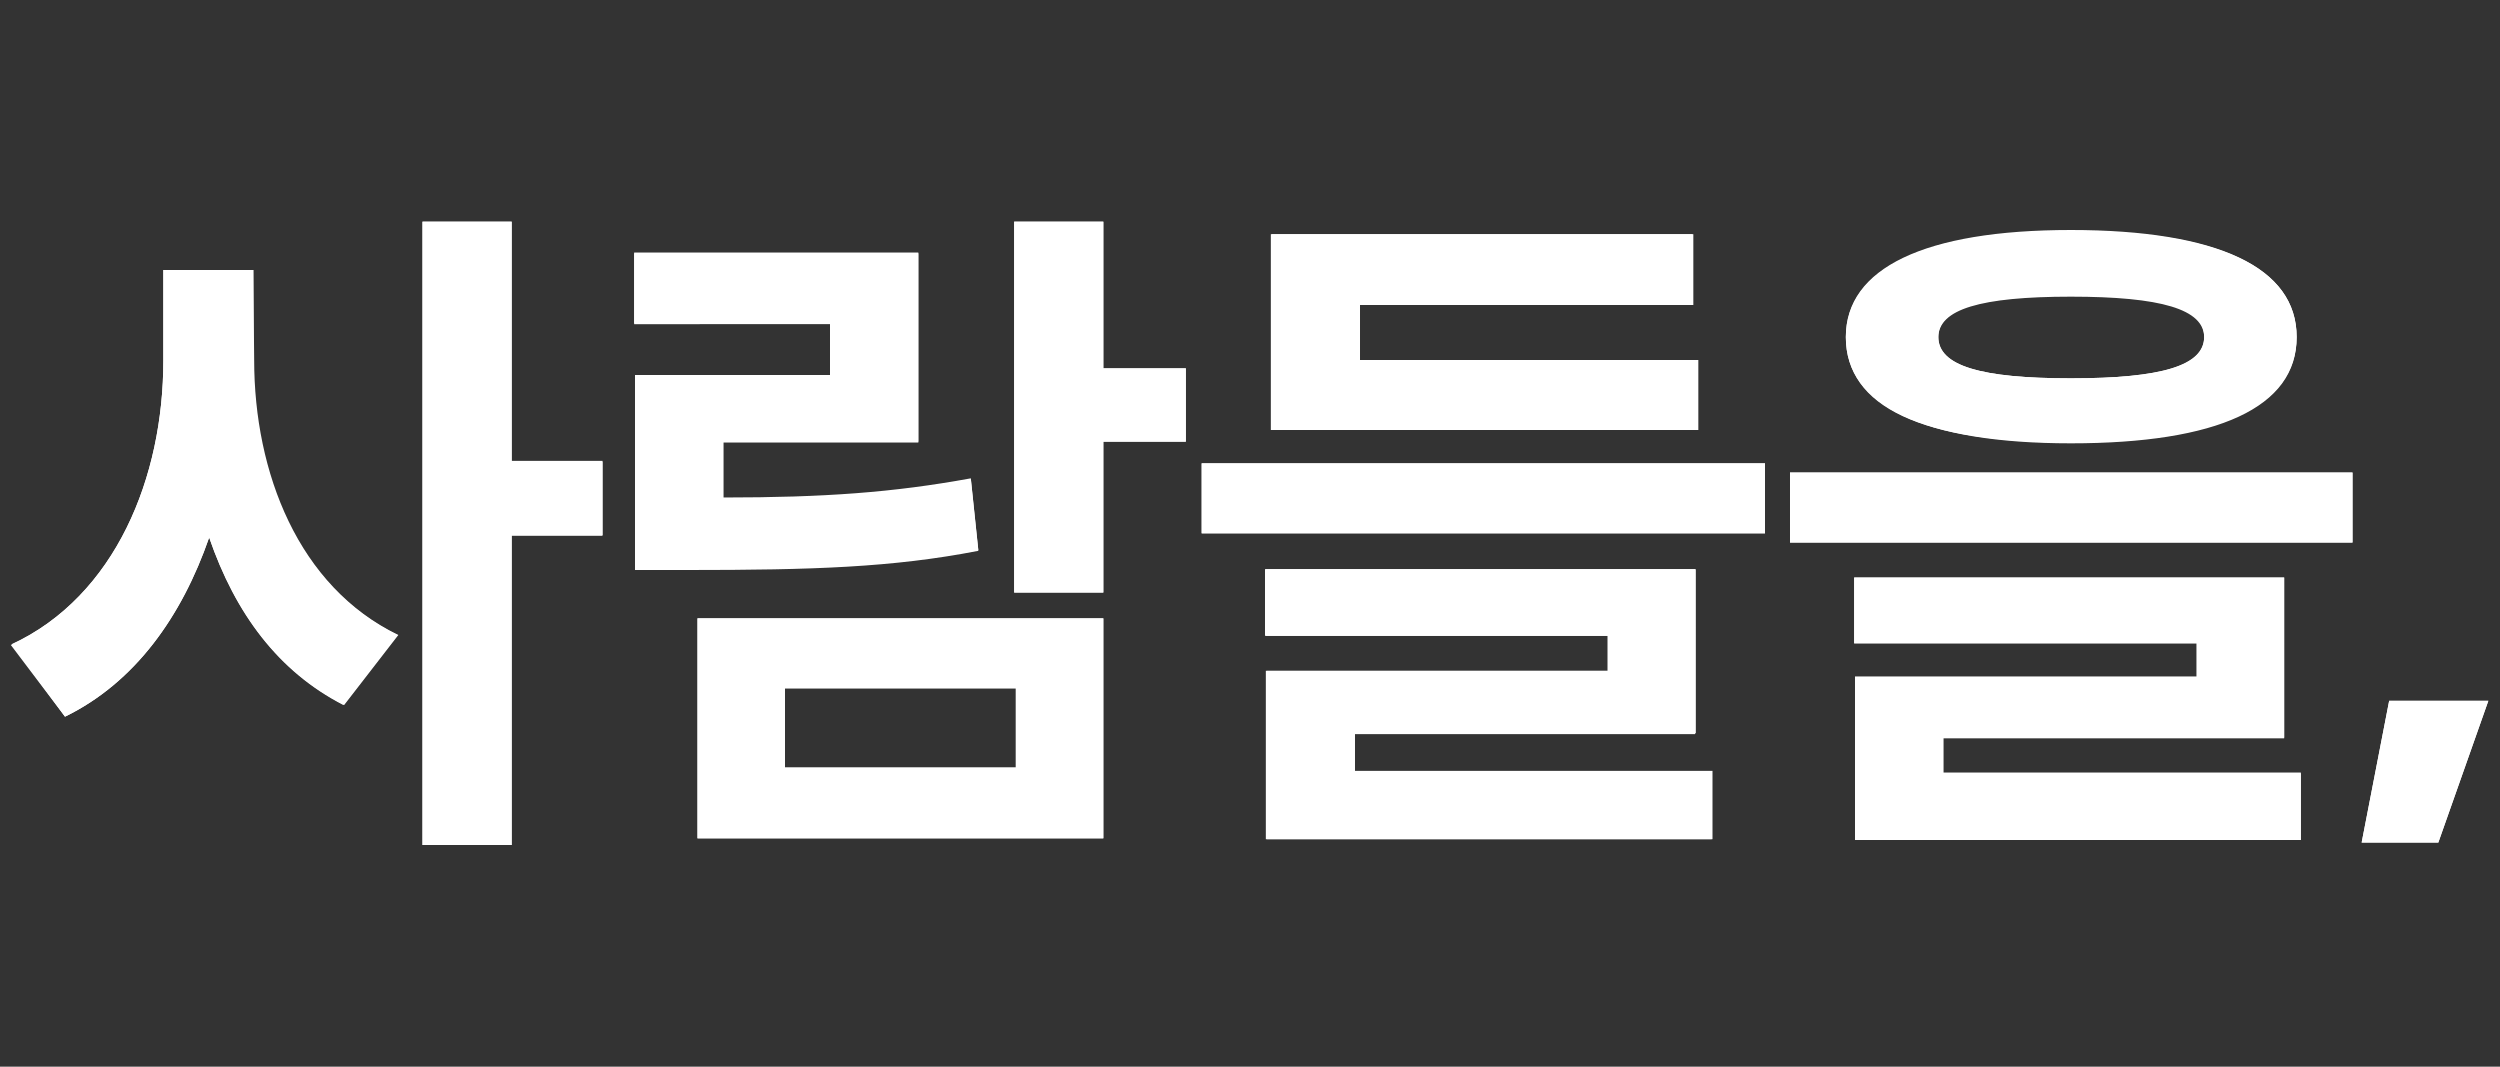 <?xml version="1.0" encoding="utf-8"?>
<!-- Generator: Adobe Illustrator 27.4.1, SVG Export Plug-In . SVG Version: 6.00 Build 0)  -->
<svg version="1.1" id="Layer_1" xmlns="http://www.w3.org/2000/svg" xmlns:xlink="http://www.w3.org/1999/xlink" x="0px" y="0px"
	 viewBox="0 0 300 128" style="enable-background:new 0 0 300 128;" xml:space="preserve">
<rect x="0" y="0" width="300" height="128" fill="#333333" stroke="none"/>
<style type="text/css">
	.st0{fill:#FFFFFF;}
</style>
<g id="Layer_1-2">
	<g>
		<path class="st0" d="M47.7,76.2l-6.5,8.4c-7.8-4-13-11-16.1-20.1C21.8,74,16.2,81.9,7.8,86l-6.4-8.7C14,71.5,19.6,57.1,19.6,43.3
			V32.4h10.8v10.9C30.4,56.7,35.7,70.4,47.7,76.2z M61.4,101.4H50.7V26.6h10.7v28.7h10.9v8.9H61.4C61.4,64.3,61.4,101.4,61.4,101.4z
			"/>
		<path class="st0" d="M82.6,68.4h-6.4V45.1h23.5v-6.2H76.1v-8.5h34.1v22.7H86.8v6.7c12.1,0,20.4-0.6,29.7-2.3l0.9,8.6
			C107.1,68.1,97.5,68.4,82.6,68.4L82.6,68.4z M132.4,100.6H83.7V74.2h48.7V100.6z M121.9,82.6H94.2v9.5h27.7V82.6z M132.4,71.1
			h-10.7V26.6h10.7v17.6h9.9V53h-9.9C132.4,53,132.4,71.1,132.4,71.1z"/>
		<path class="st0" d="M144.2,64v-8.4h67.6V64H144.2L144.2,64z M205.4,100.7h-53.5V80.5h41v-4.2h-41.1v-8h51.6v19.8h-40.9v4.5h42.9
			L205.4,100.7L205.4,100.7z M152.6,28.1h50.6v8.5h-40v6.6h40.6v8.4h-51.2L152.6,28.1L152.6,28.1z"/>
		<path class="st0" d="M214.8,65.1v-8.4h67.5v8.4H214.8z M221.5,40.4c0-8.2,9.4-12.8,27-12.8s27.1,4.5,27.1,12.8
			s-9.3,12.7-27.1,12.7S221.5,48.9,221.5,40.4z M276.1,100.8h-53.5V81.2h41v-4h-41.1v-7.9h51.6v19.2h-40.9v4.2h42.9V100.8z
			 M232.6,40.4c0,3.5,5.1,5,15.9,5s16-1.5,16-5s-4.9-4.9-16-4.9C237.4,35.5,232.6,37.1,232.6,40.4L232.6,40.4z"/>
		<path class="st0" d="M292.6,101.1h-9.2l3.3-17h11.9L292.6,101.1L292.6,101.1z"/>
	</g>
</g>
<g id="Layer_1-2_00000044167169028508498870000004301508772259879855_">
	<g>
		<path class="st0" d="M60.4,27.6v28.7h10.9v6.9H60.4v37.1h-8.7V27.6H60.4 M29.4,33.4v9.9c0,15.2,6.2,27.6,16.8,33.3L41,83.4
			C34.2,79.6,29.1,73.2,26,64.2l-1-2.8l-0.9,2.8c-3.3,9.7-8.8,16.8-16,20.6l-5.2-7C16,71,20.6,55.6,20.6,43.3v-9.9H29.4 M61.4,26.6
			H50.7v74.8h10.7V64.3h10.9v-8.9H61.4V26.6L61.4,26.6z M30.4,32.4H19.6v10.9c0,13.9-5.7,28.2-18.3,34.1L7.8,86
			c8.4-4.1,14-12,17.3-21.5c3.2,9.2,8.4,16.1,16.2,20.1l6.5-8.4c-12-5.8-17.3-19.5-17.3-33L30.4,32.4L30.4,32.4L30.4,32.4z"/>
		<path class="st0" d="M131.4,27.6v17.6h9.9V52h-9.9v18.1h-8.7V27.6H131.4 M109.2,31.3v20.7H85.8v8.7h1c12.2,0,20.1-0.6,28.8-2.1
			l0.7,6.6c-9.8,1.8-19.1,2.1-33.7,2.1h-5.4V46.1h23.5v-8.2H77.1v-6.5L109.2,31.3 M131.4,75.2v24.4H84.7V75.2H131.4 M93.2,93.1h29.7
			V81.6H93.2V93.1 M132.4,26.6h-10.7v44.5h10.7V53h9.9v-8.8h-9.9V26.6L132.4,26.6z M110.2,30.3H76.1v8.5h23.5v6.2H76.2v23.3h6.4
			c14.9,0,24.5-0.3,34.8-2.3l-0.9-8.6c-9.3,1.7-17.6,2.3-29.7,2.3v-6.7h23.4L110.2,30.3C110.2,30.3,110.2,30.3,110.2,30.3z
			 M132.4,74.2H83.7v26.4h48.7V74.2L132.4,74.2z M94.2,92.1v-9.5h27.7v9.5H94.2z"/>
		<path class="st0" d="M202.2,29.1v6.5h-40v8.6h40.6v6.4h-49.2V29.1H202.2 M210.8,56.6V63h-65.6v-6.4H210.8 M202.5,69.3v17.8h-40.9
			v6.5h42.9v6.2h-51.5V81.5h41v-6.2h-41.1v-6H202.5 M203.2,28.1h-50.7v23.5h51.2v-8.4h-40.6v-6.6h40V28.1
			C203.2,28.1,203.2,28.1,203.2,28.1z M211.8,55.6h-67.6V64h67.6L211.8,55.6L211.8,55.6L211.8,55.6z M203.5,68.3h-51.6v8h41.1v4.2
			h-41v20.2h53.5v-8.2h-42.9v-4.5h40.9L203.5,68.3L203.5,68.3L203.5,68.3z"/>
		<path class="st0" d="M248.5,28.7c9.8,0,26.1,1.5,26.1,11.8s-14.2,11.7-26.1,11.7s-26-2-26-11.7C222.5,30.2,238.8,28.7,248.5,28.7
			 M248.5,46.4c8.8,0,17-0.7,17-5.9s-8.6-5.9-17-5.9c-11.7,0-16.9,1.8-16.9,5.9C231.6,45.7,240.2,46.4,248.5,46.4 M281.3,57.7v6.4
			h-65.5v-6.4H281.3 M273.1,70.3v17.2h-40.9v6.2h42.9v6h-51.5V82.2h41v-6h-41.1v-5.9H273.1 M248.5,27.7c-17.6,0-27,4.6-27,12.8
			s9.4,12.7,27,12.7s27.1-4.3,27.1-12.7S266.3,27.7,248.5,27.7L248.5,27.7L248.5,27.7z M248.5,45.4c-10.8,0-15.9-1.5-15.9-4.9
			s5.1-4.9,15.9-4.9c10.8,0,16,1.5,16,4.9C264.5,43.8,259.7,45.4,248.5,45.4L248.5,45.4L248.5,45.4z M282.3,56.7h-67.5v8.4h67.5
			V56.7L282.3,56.7z M274.1,69.3h-51.6v7.9h41.1v4h-41v19.6h53.5v-8h-42.9v-4.2h40.9L274.1,69.3L274.1,69.3L274.1,69.3z"/>
		<path class="st0" d="M297.2,85.1l-5.3,15h-7.2l2.9-15H297.2 M298.6,84.1h-11.9l-3.3,17h9.2L298.6,84.1L298.6,84.1L298.6,84.1z"/>
	</g>
</g>
</svg>
